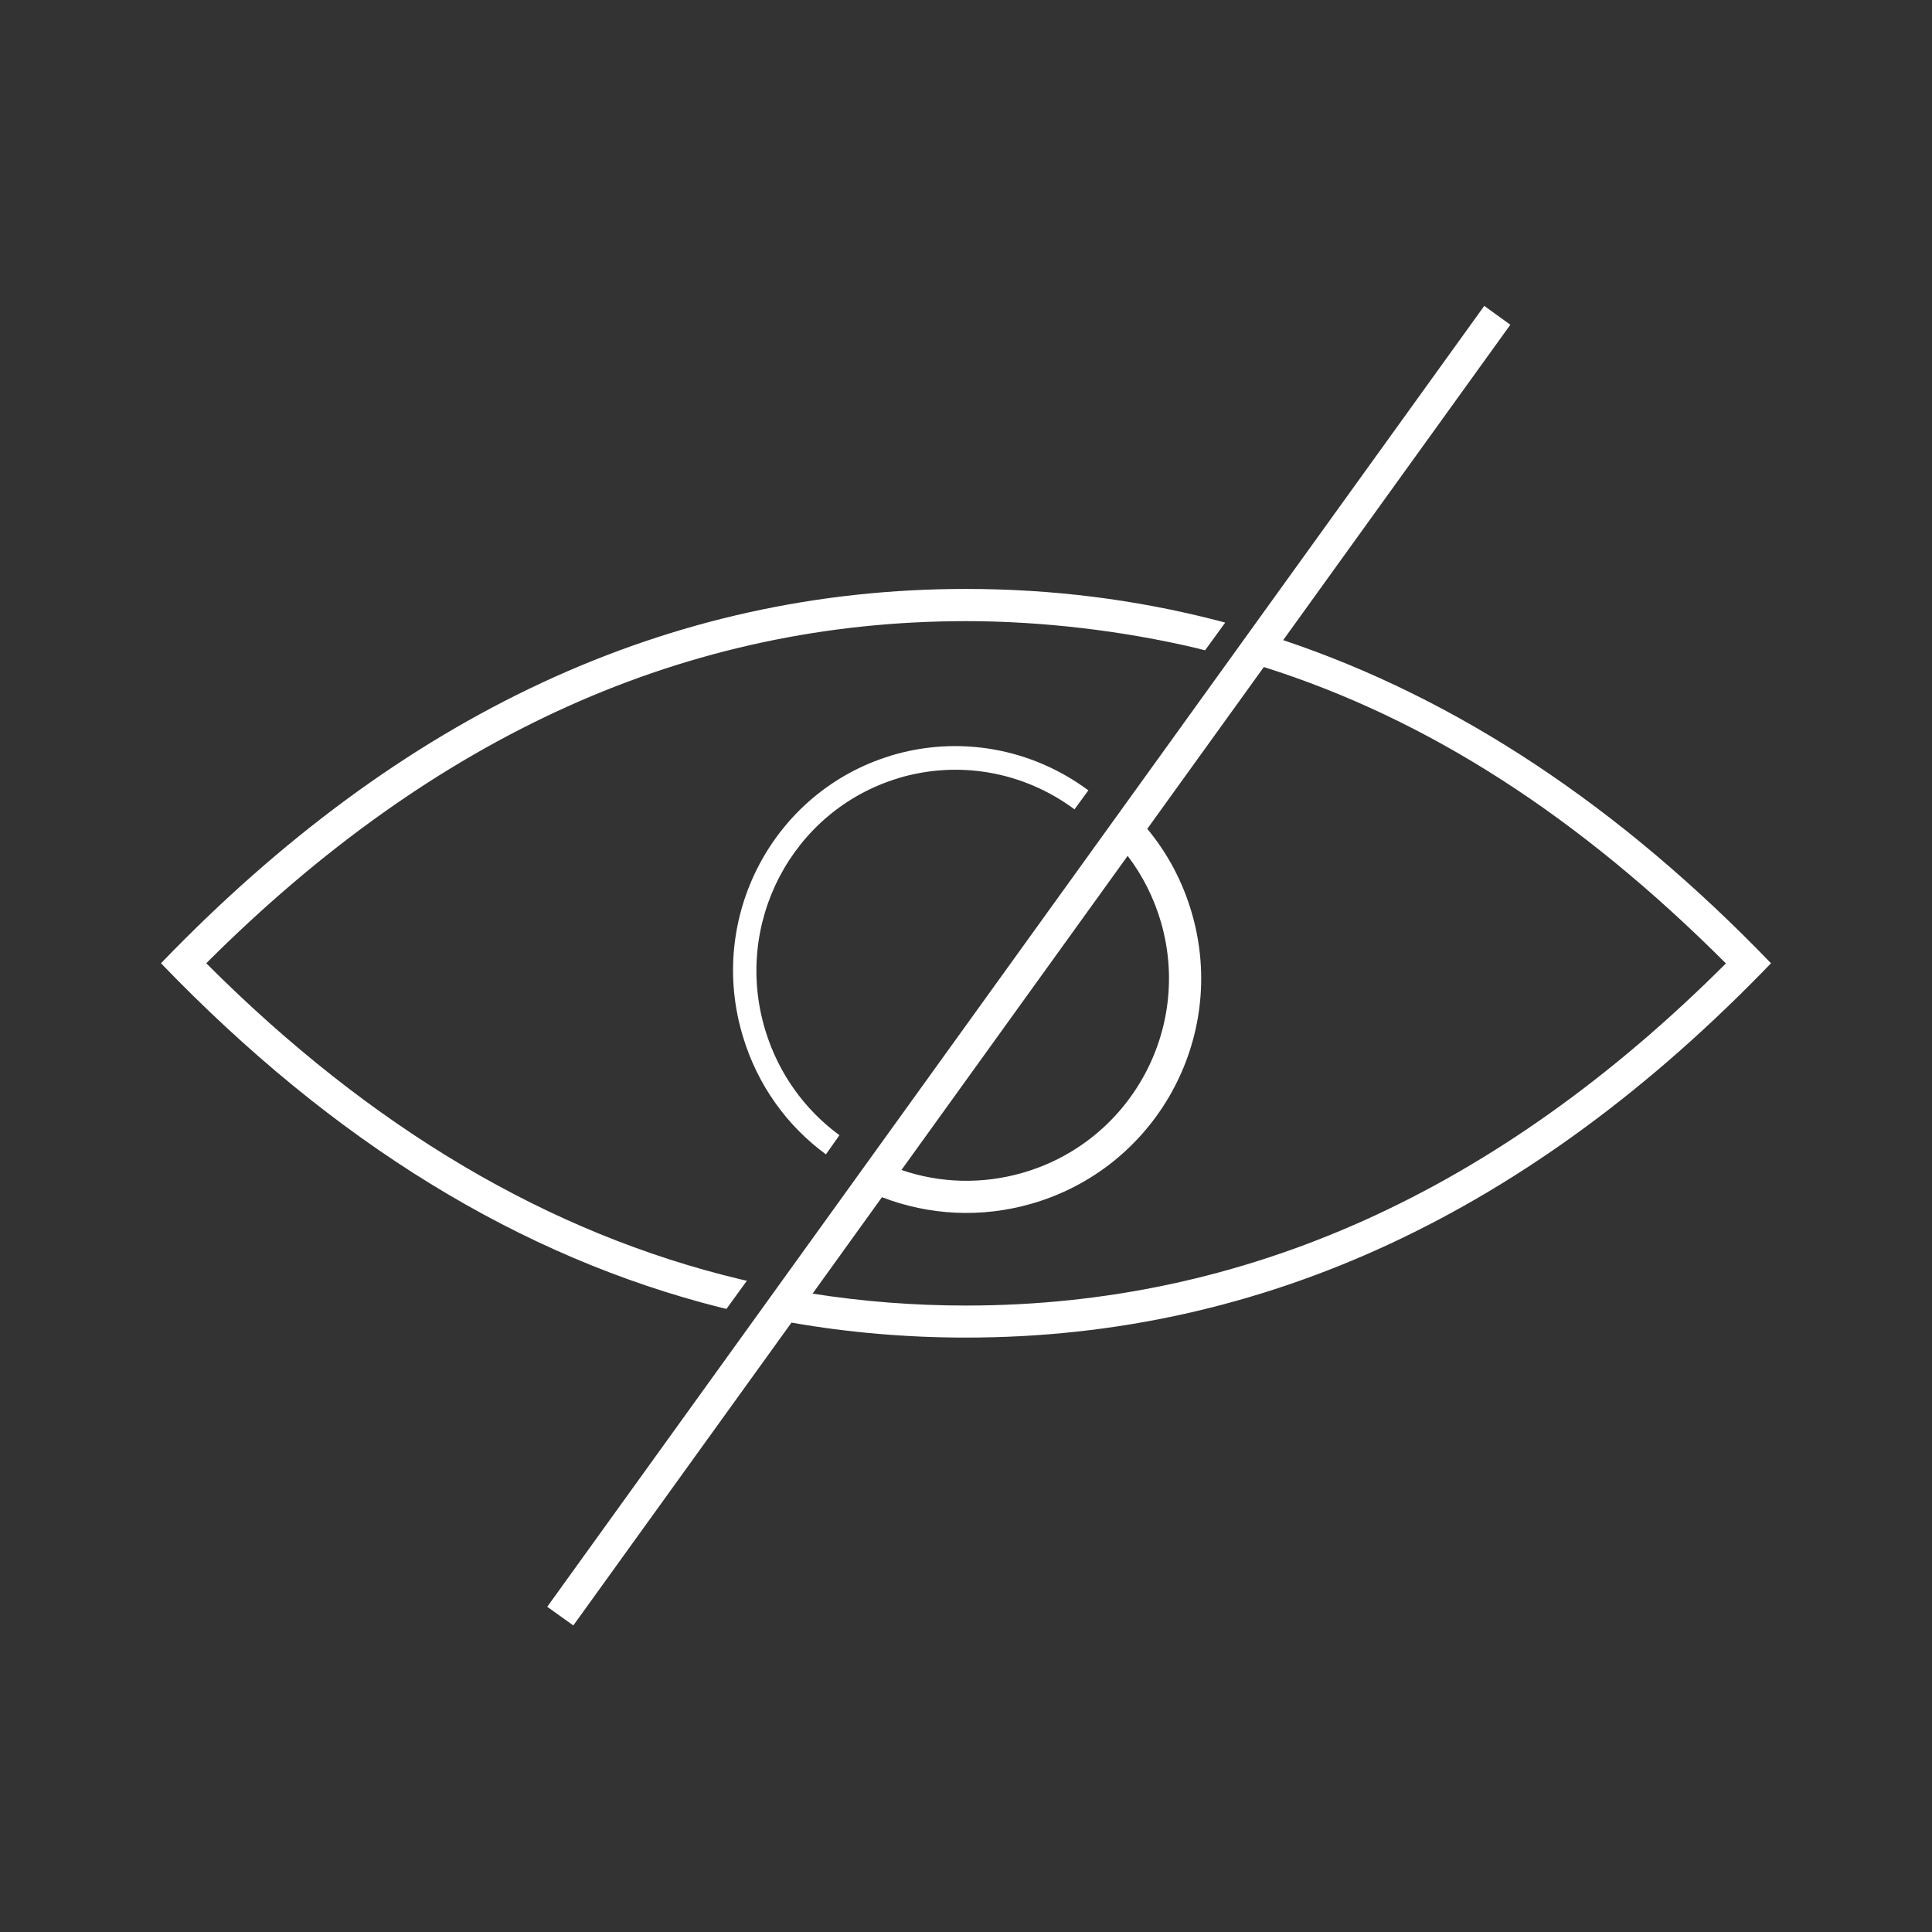 <?xml version="1.0" encoding="UTF-8"?> <!-- Generator: Adobe Illustrator 27.3.1, SVG Export Plug-In . SVG Version: 6.00 Build 0) --> <svg xmlns="http://www.w3.org/2000/svg" xmlns:xlink="http://www.w3.org/1999/xlink" id="Layer_1" x="0px" y="0px" viewBox="0 0 1200 1200" style="enable-background:new 0 0 1200 1200;" xml:space="preserve"><rect x="0" y="0" width="1200" height="1200" fill="#333333" stroke="none"/> <style type="text/css"> .st0{fill:#FFFFFF;} </style> <path class="st0" d="M712.6,514.8c12.7,15.3,22.2,33.2,27.8,52.8c22.2,77.3-22.6,158-99.9,180.1l-5.5-19.2 c66.7-19.1,105.3-88.7,86.2-155.4c-4.4-15.2-11.4-29.2-20.8-41.5L559.9,726.7c24,8.2,50,9,75.1,1.8l5.5,19.2 c-31,8.9-63.4,7.2-92.7-4.1l-43.1,59.9c31.2,4.9,63,7.4,95.3,7.4c172.9,0,329.9-70.5,472-212.5c-90.8-90.8-184.5-151.7-287-184.1 L712.6,514.8z M797,397.6c107.9,36.1,208.9,103,303,200.7c-149.2,155-315.9,232.5-500,232.5c-36.8,0-72.9-3.1-108.4-9.3 l-135.5,188.1L339.9,998l582-808l16.2,11.7L797,397.6z M463.9,795.5L451.2,813c-1.1-0.3-2.2-0.6-3.3-0.8 C323,780.8,207,709.5,100,598.3c149.2-155,315.9-232.5,500-232.5c53.3,0,105.2,6.5,155.7,19.5c1.8,0.5,3.5,0.9,5.3,1.4l-12.5,17.2 c-1.7-0.4-3.5-0.8-5.2-1.3c-45.1-10.7-95.7-16.8-143.2-16.8c-172.9,0-329.9,70.5-472,212.5C230.7,701,341.2,766.2,459.9,794.6 C461.2,794.9,462.6,795.2,463.9,795.5L463.9,795.5z M553.2,469.4l4.3,14.1c-65.6,20.1-102.4,90.2-82.1,156.6 c8.1,26.5,24.3,49.1,46,65L513,717c-24.3-17.8-42.4-43.1-51.4-72.7C438.8,570.2,479.9,491.8,553.2,469.4L553.2,469.4z M676,490.9 l-8.6,11.8c-31.5-23.4-72-30.8-110-19.2l-4.3-14.1C595.6,456.5,640.8,464.8,676,490.9L676,490.9z"></path> </svg> 